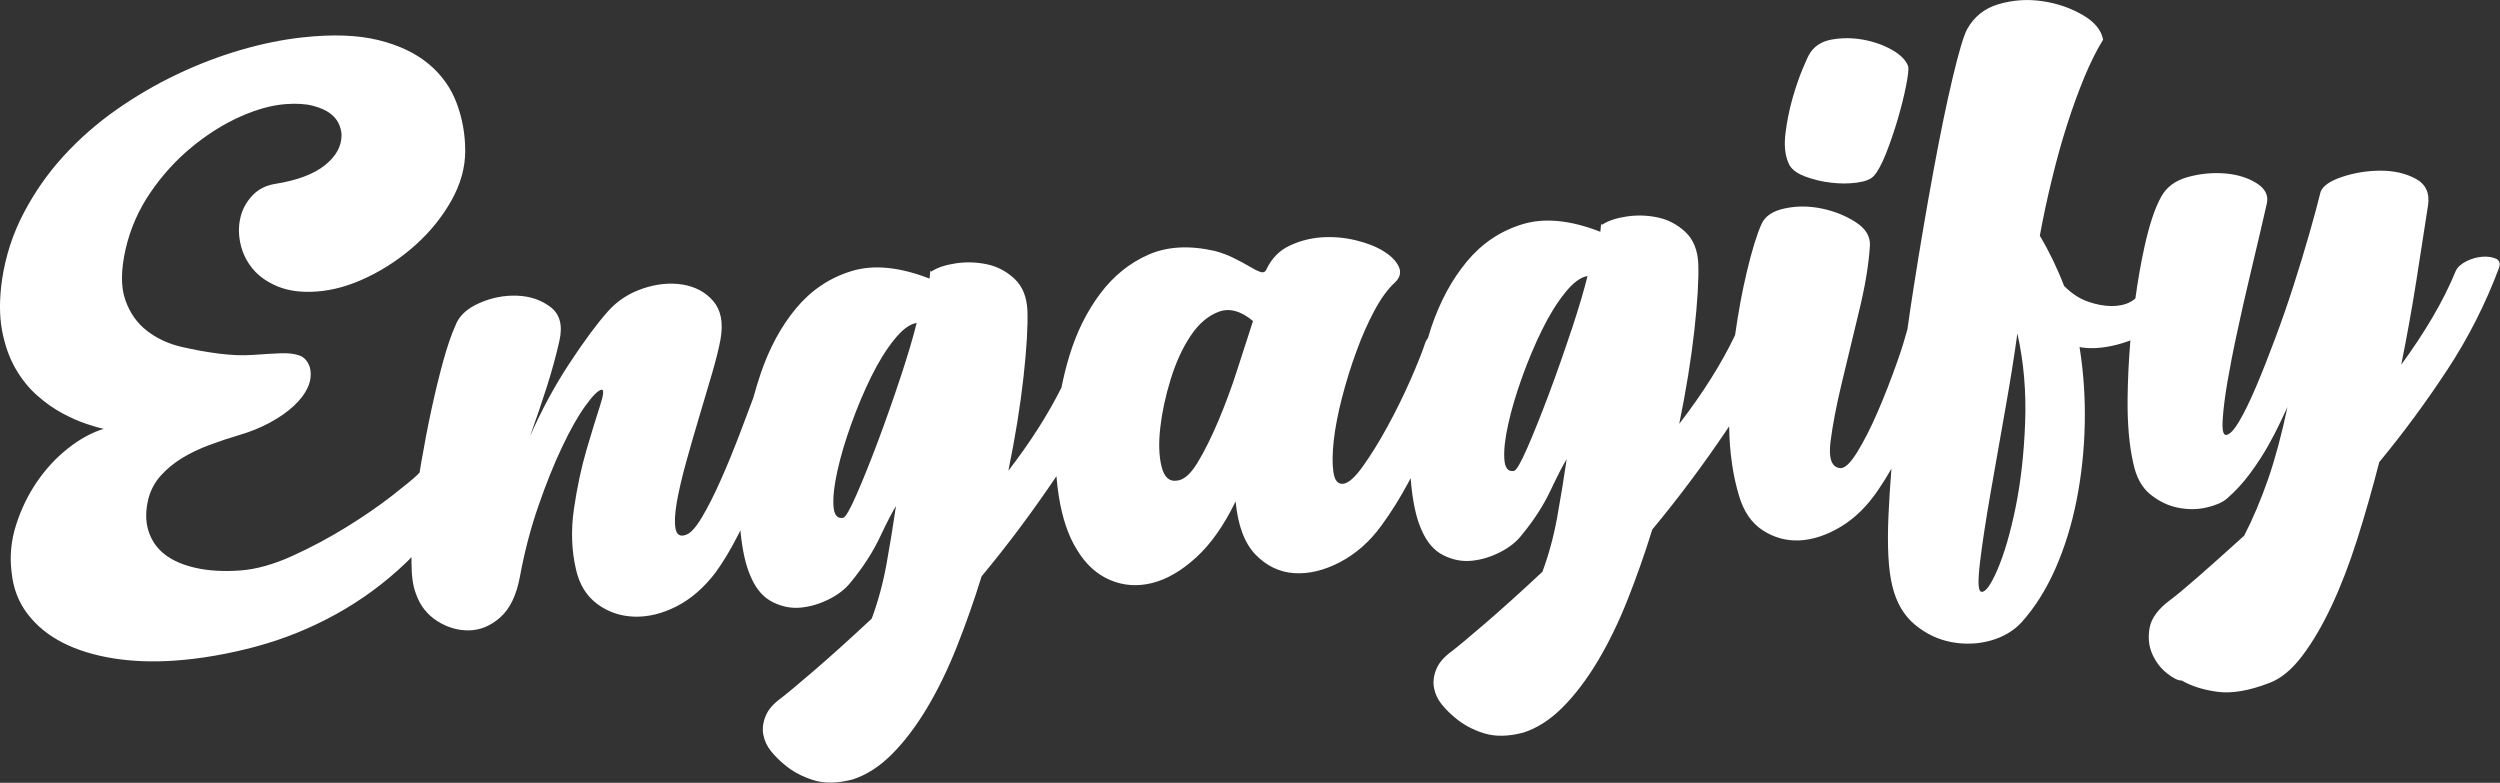 <?xml version="1.0" encoding="UTF-8"?>
<svg id="Layer_2" data-name="Layer 2" xmlns="http://www.w3.org/2000/svg" viewBox="0 0 427.55 133.88">
  <rect x="0" y="0" width="427.55" height="133.88" fill="#333333" stroke="none"/>
  <defs>
    <style>
      .cls-1 {
        fill: #fff;
        stroke-width: 0px;
      }
    </style>
  </defs>
  <g id="Layer_1-2" data-name="Layer 1">
    <g>
      <path class="cls-1" d="M308.62,30.15c1.43.54,2.94.91,4.52,1.09,1.58.19,3.06.18,4.45-.01,1.38-.19,2.32-.56,2.82-1.09.69-.74,1.41-2.05,2.15-3.93.74-1.88,1.41-3.83,2-5.85.59-2.02,1.06-3.9,1.41-5.66.35-1.75.47-2.87.37-3.36-.4-1.06-1.33-2.01-2.82-2.84-1.48-.83-3.14-1.41-4.97-1.73-1.83-.32-3.61-.31-5.33,0-1.73.32-2.99,1.15-3.78,2.49-.2.31-.59,1.18-1.19,2.6-.59,1.43-1.16,3.1-1.71,5.01-.54,1.92-.94,3.9-1.19,5.94-.25,2.04-.07,3.74.52,5.08.39.96,1.31,1.71,2.74,2.25Z"/>
      <path class="cls-1" d="M426.89,44.26c-.64-.3-1.43-.42-2.37-.35-.94.07-1.85.33-2.74.78-.89.46-1.48.99-1.78,1.61-1.09,2.65-2.42,5.31-4,7.99-1.58,2.68-3.36,5.37-5.34,8.08.99-4.91,1.85-9.71,2.59-14.41.74-4.7,1.41-8.99,2-12.89.3-2.1-.42-3.6-2.15-4.52-1.73-.92-3.73-1.37-6-1.36-2.27.01-4.45.36-6.52,1.05-2.08.69-3.31,1.54-3.71,2.56-.49,2.01-1.14,4.4-1.93,7.17-.79,2.77-1.68,5.7-2.67,8.78-.99,3.08-2.05,6.15-3.19,9.19-1.14,3.04-2.22,5.79-3.26,8.23-1.04,2.44-2,4.41-2.89,5.91-.89,1.5-1.63,2.26-2.22,2.3-.5.03-.69-.81-.59-2.55.1-1.73.37-3.9.81-6.5.45-2.6,1.01-5.5,1.71-8.71.69-3.21,1.38-6.27,2.08-9.19.69-2.91,1.31-5.52,1.85-7.84.54-2.31.91-3.92,1.11-4.82.3-1.4-.32-2.57-1.85-3.5-1.53-.93-3.36-1.47-5.48-1.62-2.13-.15-4.22.07-6.3.66-2.07.59-3.56,1.71-4.45,3.35-1.09,1.95-2.05,4.86-2.89,8.72-.6,2.74-1.1,5.64-1.52,8.67-.25.22-.55.43-.92.62-.89.46-1.95.68-3.19.67-1.24-.01-2.57-.26-4-.76-1.43-.49-2.79-1.38-4.08-2.68-.59-1.54-1.24-3.03-1.93-4.46-.69-1.43-1.43-2.81-2.22-4.14.59-3.2,1.28-6.44,2.08-9.7.79-3.27,1.65-6.36,2.59-9.3.94-2.93,1.93-5.64,2.96-8.14,1.04-2.49,2.1-4.62,3.19-6.37-.3-1.66-1.48-3.08-3.56-4.27-2.08-1.19-4.37-1.97-6.89-2.33-2.52-.36-4.99-.19-7.41.52-2.42.71-4.22,2.15-5.41,4.31-.59,1.13-1.41,3.88-2.45,8.25-1.04,4.37-2.13,9.63-3.26,15.79-1.14,6.16-2.28,12.83-3.41,20.03-.39,2.45-.74,4.86-1.08,7.25-.45,1.65-.99,3.41-1.66,5.31-1.09,3.09-2.22,6.01-3.41,8.76-1.19,2.75-2.37,5.08-3.56,6.99-1.19,1.91-2.18,2.8-2.96,2.65-1.39-.2-1.9-1.69-1.56-4.49.35-2.79.99-6.15,1.93-10.07.94-3.92,1.93-8.01,2.96-12.29,1.04-4.27,1.65-7.99,1.85-11.17.1-1.59-.72-2.94-2.45-4.05-1.73-1.11-3.68-1.89-5.85-2.33-2.17-.44-4.28-.44-6.3,0-2.03.44-3.33,1.32-3.93,2.65-.79,1.74-1.63,4.46-2.52,8.18-.79,3.3-1.46,6.93-2.01,10.84-2.32,4.85-5.5,9.91-9.55,15.17,1.19-5.81,2.05-11.16,2.59-16.04.54-4.88.76-8.65.67-11.31-.1-2.36-.84-4.19-2.22-5.48-1.39-1.29-2.96-2.11-4.74-2.48-1.78-.37-3.56-.42-5.34-.15-1.78.27-3.16.74-4.15,1.4-.1,0-.15-.06-.15-.21s-.05.33-.15,1.42c-5.14-2.01-9.58-2.44-13.34-1.29-3.76,1.15-6.92,3.28-9.49,6.37-2.57,3.1-4.59,6.84-6.08,11.24-.21.62-.39,1.24-.58,1.86-.19.24-.35.5-.46.81-.5,1.52-1.33,3.63-2.52,6.33-1.19,2.7-2.5,5.36-3.93,7.98-1.43,2.62-2.84,4.89-4.22,6.82-1.38,1.93-2.52,2.92-3.41,2.98-.89.06-1.43-.62-1.63-2.04-.2-1.42-.17-3.22.07-5.41.25-2.19.72-4.62,1.41-7.29.69-2.67,1.5-5.29,2.45-7.88.94-2.59,1.98-4.93,3.11-7.04,1.13-2.1,2.3-3.69,3.48-4.76.89-.85,1.11-1.76.67-2.71-.44-.96-1.31-1.84-2.59-2.64-1.29-.8-2.89-1.43-4.82-1.89-1.93-.46-3.85-.62-5.78-.49-1.93.13-3.75.61-5.48,1.42-1.73.81-3.04,2.14-3.93,3.98-.2.51-.54.68-1.04.52-.5-.16-1.11-.46-1.85-.91-.74-.44-1.63-.92-2.67-1.44-1.04-.52-2.15-.94-3.33-1.25-4.35-.98-8.13-.77-11.34.65-3.21,1.41-5.95,3.63-8.23,6.65-2.27,3.03-4.03,6.56-5.26,10.59-.56,1.82-1,3.65-1.37,5.48-2.28,4.56-5.29,9.3-9.08,14.22,1.19-5.81,2.05-11.16,2.59-16.04.54-4.88.76-8.65.67-11.31-.1-2.36-.84-4.19-2.22-5.48-1.38-1.29-2.96-2.11-4.74-2.48-1.78-.37-3.56-.42-5.33-.15-1.78.27-3.16.74-4.15,1.4-.1,0-.15-.06-.15-.21s-.05.33-.15,1.42c-5.14-2.01-9.59-2.44-13.34-1.29-3.76,1.15-6.92,3.28-9.49,6.37-2.57,3.09-4.59,6.84-6.08,11.24-.45,1.34-.85,2.68-1.22,4.03-.72,1.95-1.5,4.03-2.34,6.22-1.09,2.84-2.17,5.49-3.26,7.93-1.09,2.45-2.15,4.55-3.19,6.3-1.04,1.75-1.95,2.76-2.74,3.01-.99.37-1.58.01-1.78-1.06-.2-1.07-.12-2.58.22-4.54.35-1.95.86-4.18,1.56-6.7.69-2.52,1.43-5.09,2.22-7.72.79-2.62,1.53-5.12,2.22-7.49.69-2.37,1.19-4.36,1.48-5.96.49-2.8.07-4.97-1.26-6.51-1.33-1.54-3.09-2.47-5.26-2.82-2.17-.34-4.45-.11-6.82.7-2.37.81-4.35,2.11-5.93,3.9-1.88,2.11-4.08,5.08-6.59,8.91-2.52,3.83-4.77,7.99-6.74,12.48,1.09-3.04,2.05-5.87,2.89-8.5.84-2.63,1.56-5.24,2.15-7.86.59-2.61.1-4.53-1.48-5.75-1.58-1.22-3.48-1.88-5.71-1.97-2.22-.09-4.4.33-6.52,1.27-2.13.94-3.48,2.22-4.08,3.84-.69,1.53-1.38,3.56-2.08,6.07-.69,2.52-1.36,5.26-2,8.22-.64,2.96-1.23,6.04-1.78,9.24-.09.54-.17,1.07-.26,1.6-.13.13-.25.26-.38.4-.68.66-2.12,1.84-4.32,3.56-2.2,1.71-4.78,3.49-7.73,5.32-2.95,1.83-6.05,3.49-9.3,4.97-3.25,1.48-6.27,2.32-9.05,2.51-2.78.19-5.27.05-7.47-.44-2.2-.49-3.98-1.26-5.34-2.32-1.36-1.06-2.29-2.42-2.8-4.08-.51-1.66-.49-3.53.05-5.6.41-1.45,1.12-2.74,2.14-3.86,1.02-1.12,2.22-2.1,3.61-2.95,1.39-.84,2.93-1.58,4.63-2.21,1.69-.63,3.42-1.21,5.19-1.73,1.83-.54,3.54-1.23,5.14-2.09,1.59-.86,2.95-1.8,4.07-2.83,1.12-1.03,1.93-2.1,2.44-3.22.51-1.12.63-2.25.36-3.38-.34-1.06-.93-1.75-1.78-2.06-.85-.31-1.95-.44-3.3-.38-1.36.06-2.92.15-4.68.28-1.76.12-3.66.05-5.69-.21-2.1-.26-4.27-.65-6.51-1.17-2.24-.52-4.21-1.44-5.9-2.74-1.7-1.31-2.93-3.06-3.71-5.28-.78-2.22-.76-5.12.05-8.7.81-3.51,2.24-6.75,4.27-9.71,2.03-2.96,4.37-5.53,7.02-7.71,2.64-2.18,5.39-3.92,8.24-5.2,2.85-1.28,5.49-2.01,7.93-2.18,1.83-.13,3.36-.03,4.58.29,1.22.32,2.19.75,2.9,1.27.71.53,1.22,1.13,1.53,1.82.3.69.46,1.34.46,1.95,0,1.9-.95,3.61-2.85,5.13-1.9,1.52-4.71,2.58-8.44,3.18-1.63.25-2.95.92-3.97,2.01-1.02,1.09-1.7,2.34-2.03,3.75-.34,1.41-.34,2.91,0,4.47.34,1.57,1.03,3,2.08,4.28,1.05,1.28,2.49,2.3,4.32,3.05,1.83.75,4.03,1.04,6.61.86,2.85-.2,5.78-1.03,8.8-2.5,3.02-1.46,5.76-3.32,8.24-5.56,2.47-2.24,4.49-4.75,6.05-7.54,1.56-2.79,2.34-5.6,2.34-8.45s-.49-5.58-1.47-8.19c-.98-2.61-2.58-4.84-4.78-6.68-2.2-1.84-5.07-3.21-8.59-4.08-3.53-.87-7.87-1.03-13.02-.46-3.39.37-6.92,1.09-10.58,2.16-3.66,1.07-7.29,2.46-10.88,4.17-3.59,1.71-7.05,3.73-10.37,6.06-3.32,2.33-6.32,4.97-9,7.9-2.68,2.93-4.95,6.18-6.81,9.73-1.87,3.55-3.1,7.35-3.71,11.39-.47,3.29-.47,6.19,0,8.7.47,2.51,1.24,4.68,2.29,6.5,1.05,1.83,2.29,3.37,3.71,4.62,1.42,1.26,2.86,2.27,4.32,3.05,1.46.78,2.81,1.38,4.07,1.8,1.25.42,2.25.71,3,.86-2.03.62-4.07,1.73-6.1,3.33-2.03,1.6-3.81,3.52-5.34,5.76-1.53,2.24-2.71,4.7-3.56,7.37-.85,2.67-1.1,5.35-.76,8.04.27,2.76,1.19,5.15,2.75,7.18,1.56,2.03,3.58,3.67,6.05,4.92,2.47,1.25,5.34,2.13,8.59,2.65s6.75.65,10.47.39c4.47-.31,9.1-1.11,13.88-2.39,4.78-1.28,9.36-3.13,13.73-5.54,4.37-2.41,8.39-5.37,12.05-8.88.3-.29.59-.58.88-.88,0,.28-.01.56-.01.83,0,2.32.25,4.11.74,5.36.69,2.03,1.9,3.6,3.63,4.71,1.73,1.11,3.56,1.65,5.48,1.62,1.93-.04,3.71-.78,5.34-2.23,1.63-1.45,2.74-3.73,3.33-6.83.79-4.3,1.85-8.38,3.19-12.23,1.33-3.85,2.69-7.23,4.08-10.14,1.38-2.91,2.69-5.23,3.93-6.94,1.23-1.72,2.15-2.64,2.74-2.79.49-.13.42.79-.22,2.76-.64,1.97-1.41,4.47-2.3,7.5-.89,3.03-1.61,6.39-2.15,10.08-.54,3.7-.42,7.2.37,10.5.59,2.53,1.8,4.47,3.63,5.82,1.83,1.35,3.93,2.07,6.3,2.15,2.37.08,4.79-.51,7.26-1.77,2.47-1.26,4.69-3.2,6.67-5.8,1.28-1.77,2.57-3.91,3.85-6.42.13-.25.25-.52.38-.77.32,3.45.94,6.16,1.85,8.1.89,2.01,2.12,3.41,3.71,4.19,1.58.78,3.19,1.09,4.82.92,1.63-.17,3.24-.65,4.82-1.45,1.58-.8,2.82-1.78,3.71-2.93,2.07-2.52,3.73-5.08,4.96-7.68,1.23-2.61,2.15-4.37,2.74-5.31-.5,3.4-1.04,6.72-1.63,9.97-.59,3.25-1.43,6.35-2.52,9.29-3.66,3.42-6.89,6.33-9.71,8.76-2.82,2.42-4.72,4.01-5.71,4.77-1.38.99-2.3,2.04-2.74,3.16-.45,1.12-.57,2.19-.37,3.21.2,1.02.64,1.96,1.33,2.8.69.84,1.43,1.58,2.22,2.22,1.38,1.19,3.04,2.08,4.96,2.69s4.17.57,6.74-.1c2.37-.76,4.62-2.2,6.74-4.33,2.12-2.13,4.12-4.76,6-7.9,1.88-3.15,3.58-6.65,5.11-10.51,1.53-3.86,2.94-7.86,4.22-12,4.45-5.35,8.69-11.03,12.75-17.05.02-.02.03-.05.05-.07.1,1.14.22,2.27.4,3.38.59,3.76,1.63,6.83,3.11,9.19,1.48,2.46,3.36,4.19,5.63,5.16,2.27.98,4.67,1.16,7.19.54,2.52-.62,5.04-2.08,7.56-4.38,2.52-2.3,4.77-5.5,6.75-9.59.39,4.12,1.53,7.16,3.41,9.1,1.88,1.94,4.08,3,6.59,3.17,2.52.17,5.14-.46,7.86-1.88,2.72-1.43,5.06-3.49,7.04-6.2,1.68-2.29,3.26-4.82,4.74-7.59.1-.19.19-.38.3-.58,0,.01,0,.02,0,.04.3,3.88.94,6.88,1.93,8.98.89,2.01,2.12,3.41,3.7,4.19,1.58.78,3.19,1.09,4.82.92,1.63-.16,3.24-.65,4.82-1.45,1.58-.8,2.82-1.78,3.71-2.93,2.08-2.52,3.73-5.08,4.96-7.68,1.23-2.61,2.15-4.37,2.74-5.31-.5,3.4-1.04,6.72-1.63,9.97s-1.43,6.35-2.52,9.29c-3.66,3.42-6.89,6.33-9.71,8.76-2.82,2.42-4.72,4.01-5.71,4.77-1.38.99-2.3,2.04-2.74,3.16-.45,1.12-.57,2.19-.37,3.21.2,1.02.64,1.96,1.33,2.8.69.84,1.43,1.58,2.22,2.22,1.38,1.19,3.04,2.09,4.96,2.69,1.93.61,4.17.57,6.74-.1,2.37-.76,4.62-2.2,6.74-4.33,2.12-2.13,4.12-4.76,6-7.9,1.88-3.15,3.58-6.65,5.11-10.51,1.53-3.86,2.94-7.86,4.22-12,4.45-5.35,8.69-11.03,12.75-17.05.13-.2.26-.4.39-.6.08,4.45.64,8.41,1.69,11.86.79,2.71,2.15,4.69,4.08,5.94,1.93,1.25,4.03,1.82,6.3,1.71,2.27-.11,4.62-.89,7.04-2.34,2.42-1.45,4.57-3.58,6.45-6.38.8-1.18,1.53-2.36,2.2-3.54-.22,2.75-.38,5.38-.5,7.87-.25,5.45-.02,9.54.67,12.26.69,2.82,1.98,5,3.85,6.55,1.88,1.55,3.95,2.54,6.22,2.97,2.27.43,4.5.35,6.67-.24,2.17-.6,3.95-1.64,5.33-3.12,2.27-2.53,4.2-5.58,5.78-9.15,1.58-3.57,2.79-7.46,3.63-11.67.84-4.21,1.31-8.56,1.41-13.07.1-4.5-.2-8.9-.89-13.2,1.58.29,3.33.24,5.26-.15,1.19-.23,2.33-.57,3.44-.99-.28,3.28-.44,6.56-.48,9.82-.05,4.4.27,8.11.96,11.12.5,2.44,1.48,4.24,2.96,5.42,1.48,1.18,3.06,1.93,4.74,2.26,1.68.33,3.28.31,4.82-.04,1.53-.35,2.69-.85,3.48-1.5,1.48-1.29,2.82-2.74,4-4.35,1.19-1.61,2.2-3.17,3.04-4.66.84-1.49,1.53-2.82,2.08-4,.54-1.17.96-2.07,1.26-2.68-.99,4.71-2.1,8.84-3.33,12.39-1.24,3.54-2.59,6.75-4.08,9.62-3.06,2.78-5.71,5.14-7.93,7.08-2.22,1.93-3.78,3.23-4.67,3.88-2.07,1.53-3.26,3.12-3.56,4.77-.3,1.65-.15,3.15.44,4.49.59,1.34,1.43,2.44,2.52,3.31,1.09.86,1.93,1.27,2.52,1.23,1.68.97,3.73,1.62,6.15,1.94,2.42.32,5.36-.18,8.82-1.51,1.98-.73,3.85-2.27,5.63-4.62,1.78-2.35,3.46-5.21,5.04-8.58,1.58-3.37,3.04-7.16,4.37-11.35,1.33-4.19,2.59-8.61,3.78-13.23,4.15-5.03,8.03-10.29,11.63-15.78,3.61-5.49,6.54-11.28,8.82-17.36.3-.81.12-1.37-.52-1.67ZM154.03,64.45c-1.24,3.74-2.52,7.39-3.85,10.94-1.33,3.55-2.57,6.63-3.71,9.23-1.14,2.6-1.9,3.91-2.3,3.94-.99.17-1.53-.51-1.63-2.04-.1-1.52.12-3.51.67-5.97.54-2.46,1.33-5.13,2.37-8.02,1.04-2.89,2.17-5.58,3.41-8.09,1.23-2.51,2.54-4.62,3.93-6.35,1.38-1.73,2.67-2.68,3.85-2.86-.59,2.41-1.51,5.49-2.74,9.23ZM211.62,63.17c-.99,3.08-2.08,6.02-3.26,8.82-1.19,2.8-2.37,5.18-3.56,7.14-1.19,1.96-2.37,2.98-3.56,3.07-1.29.19-2.15-.61-2.59-2.41-.45-1.8-.52-4.01-.22-6.65.3-2.64.89-5.4,1.78-8.28.89-2.88,2.02-5.35,3.41-7.43,1.38-2.07,2.99-3.44,4.82-4.12,1.83-.67,3.78-.14,5.85,1.59-.79,2.43-1.68,5.18-2.67,8.26ZM268.75,56.43c-1.24,3.74-2.52,7.39-3.85,10.94-1.33,3.55-2.57,6.63-3.7,9.23-1.14,2.6-1.9,3.91-2.3,3.94-.99.17-1.53-.51-1.63-2.04-.1-1.52.12-3.51.67-5.97.54-2.46,1.33-5.13,2.37-8.02,1.04-2.89,2.17-5.58,3.41-8.09,1.23-2.51,2.54-4.62,3.93-6.35,1.38-1.73,2.67-2.68,3.85-2.86-.59,2.41-1.51,5.49-2.74,9.23ZM346.34,72.27c-.2,5.3-.74,10.13-1.63,14.49-.89,4.36-1.93,7.92-3.11,10.67-1.19,2.75-2.13,4-2.82,3.75-.5-.17-.54-1.87-.15-5.1.39-3.24.99-7.13,1.78-11.69.79-4.55,1.63-9.33,2.52-14.33.89-5,1.58-9.35,2.08-13.04,1.09,4.87,1.53,9.95,1.33,15.25Z"/>
    </g>
  </g>
</svg>